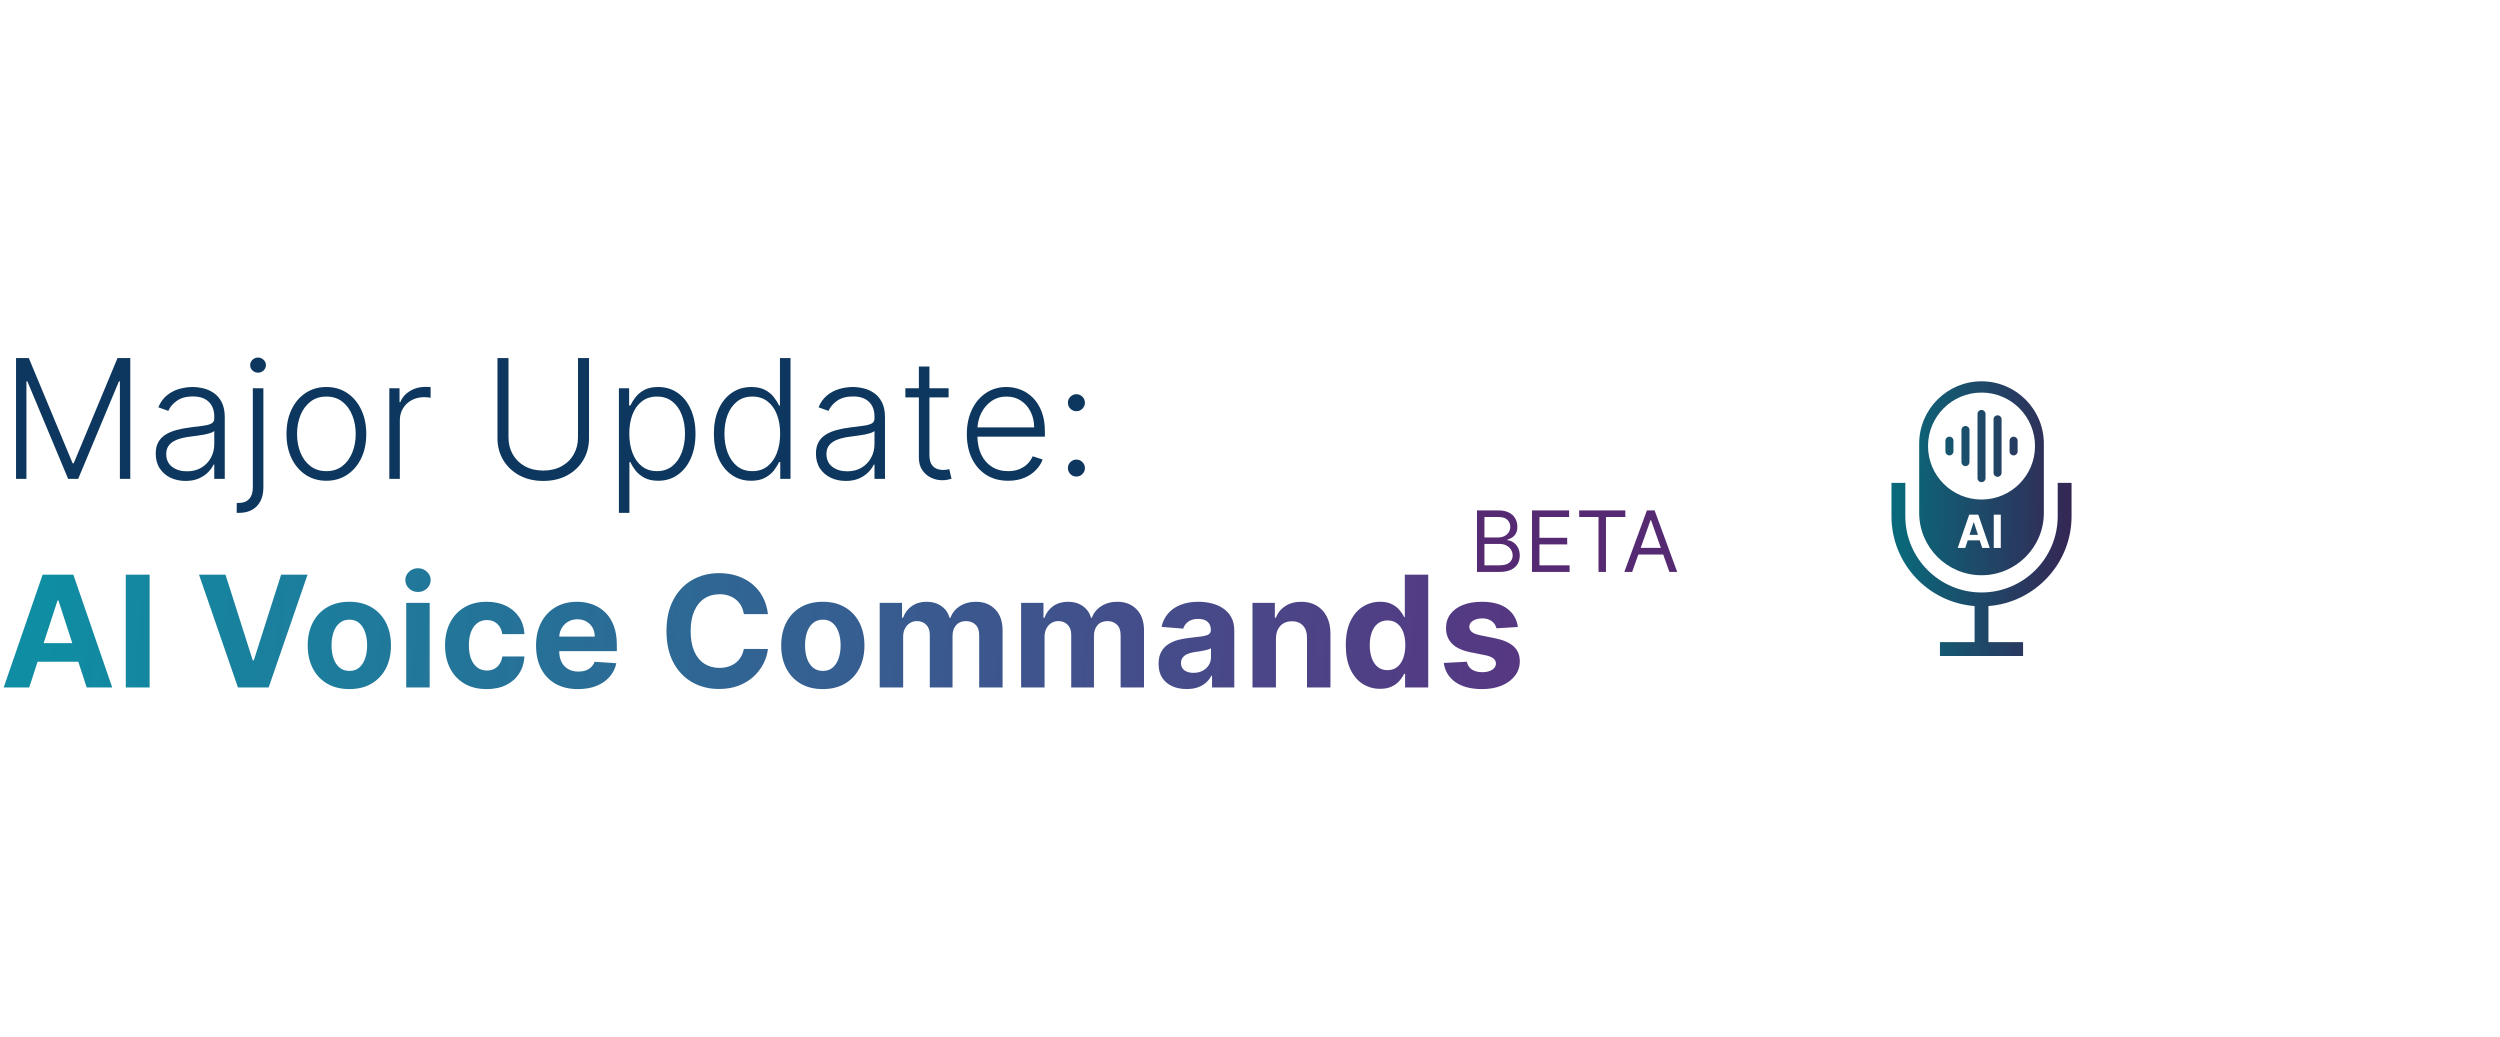 <svg xmlns="http://www.w3.org/2000/svg" fill="none" viewBox="0 0 1822 756" height="756" width="1822">
<path fill="url(#paint0_linear_5210_1070)" d="M21.308 501.007H2.689L31.059 418.826H53.45L81.781 501.007H63.161L42.576 437.605H41.934L21.308 501.007ZM20.144 468.704H64.124V482.268H20.144V468.704ZM109.047 418.826V501.007H91.672V418.826H109.047ZM164.344 418.826L184.207 481.264H184.969L204.873 418.826H224.134L195.804 501.007H173.412L145.042 418.826H164.344ZM254.601 502.211C248.368 502.211 242.977 500.887 238.43 498.239C233.909 495.563 230.417 491.845 227.956 487.083C225.495 482.294 224.264 476.743 224.264 470.43C224.264 464.063 225.495 458.499 227.956 453.737C230.417 448.948 233.909 445.23 238.43 442.581C242.977 439.906 248.368 438.568 254.601 438.568C260.834 438.568 266.211 439.906 270.733 442.581C275.28 445.23 278.785 448.948 281.246 453.737C283.707 458.499 284.938 464.063 284.938 470.43C284.938 476.743 283.707 482.294 281.246 487.083C278.785 491.845 275.28 495.563 270.733 498.239C266.211 500.887 260.834 502.211 254.601 502.211ZM254.681 488.969C257.517 488.969 259.885 488.166 261.784 486.561C263.683 484.929 265.115 482.709 266.078 479.9C267.068 477.091 267.562 473.894 267.562 470.31C267.562 466.725 267.068 463.528 266.078 460.719C265.115 457.91 263.683 455.69 261.784 454.058C259.885 452.426 257.517 451.61 254.681 451.61C251.819 451.61 249.411 452.426 247.458 454.058C245.532 455.69 244.074 457.91 243.084 460.719C242.121 463.528 241.64 466.725 241.64 470.31C241.64 473.894 242.121 477.091 243.084 479.9C244.074 482.709 245.532 484.929 247.458 486.561C249.411 488.166 251.819 488.969 254.681 488.969ZM296.053 501.007V439.371H313.148V501.007H296.053ZM304.641 431.426C302.099 431.426 299.919 430.583 298.1 428.898C296.307 427.185 295.411 425.139 295.411 422.758C295.411 420.404 296.307 418.384 298.1 416.699C299.919 414.987 302.099 414.131 304.641 414.131C307.182 414.131 309.349 414.987 311.141 416.699C312.96 418.384 313.87 420.404 313.87 422.758C313.87 425.139 312.96 427.185 311.141 428.898C309.349 430.583 307.182 431.426 304.641 431.426ZM354.69 502.211C348.377 502.211 342.946 500.874 338.398 498.198C333.877 495.496 330.399 491.751 327.965 486.963C325.557 482.174 324.353 476.663 324.353 470.43C324.353 464.116 325.571 458.579 328.005 453.817C330.466 449.028 333.957 445.297 338.478 442.621C342.999 439.919 348.377 438.568 354.61 438.568C359.987 438.568 364.695 439.545 368.735 441.498C372.774 443.451 375.971 446.193 378.325 449.724C380.679 453.255 381.977 457.402 382.218 462.164H366.086C365.632 459.087 364.428 456.613 362.475 454.74C360.549 452.841 358.021 451.891 354.891 451.891C352.242 451.891 349.928 452.613 347.949 454.058C345.996 455.476 344.471 457.549 343.374 460.278C342.277 463.006 341.729 466.31 341.729 470.189C341.729 474.122 342.264 477.466 343.334 480.221C344.431 482.977 345.969 485.077 347.949 486.521C349.928 487.966 352.242 488.688 354.891 488.688C356.844 488.688 358.596 488.287 360.147 487.484C361.726 486.682 363.023 485.518 364.04 483.993C365.083 482.442 365.765 480.582 366.086 478.415H382.218C381.95 483.124 380.666 487.27 378.365 490.855C376.092 494.413 372.948 497.195 368.935 499.202C364.923 501.208 360.174 502.211 354.69 502.211ZM421.252 502.211C414.912 502.211 409.454 500.927 404.88 498.359C400.332 495.764 396.828 492.099 394.366 487.364C391.905 482.602 390.675 476.971 390.675 470.47C390.675 464.13 391.905 458.565 394.366 453.777C396.828 448.988 400.292 445.256 404.76 442.581C409.254 439.906 414.524 438.568 420.57 438.568C424.636 438.568 428.422 439.224 431.926 440.535C435.457 441.819 438.534 443.758 441.155 446.353C443.804 448.948 445.864 452.212 447.335 456.144C448.806 460.05 449.542 464.625 449.542 469.868V474.563H397.496V463.969H433.451C433.451 461.508 432.916 459.328 431.846 457.428C430.776 455.529 429.291 454.044 427.392 452.974C425.519 451.877 423.339 451.329 420.851 451.329C418.256 451.329 415.955 451.931 413.949 453.135C411.969 454.312 410.418 455.904 409.294 457.91C408.17 459.89 407.595 462.097 407.568 464.531V474.603C407.568 477.653 408.13 480.288 409.254 482.508C410.404 484.729 412.023 486.441 414.109 487.645C416.196 488.849 418.67 489.451 421.533 489.451C423.432 489.451 425.171 489.183 426.75 488.648C428.328 488.113 429.679 487.31 430.802 486.24C431.926 485.17 432.782 483.859 433.371 482.308L449.181 483.351C448.378 487.15 446.733 490.467 444.245 493.303C441.784 496.112 438.601 498.305 434.695 499.884C430.816 501.435 426.335 502.211 421.252 502.211ZM559.683 447.597H542.107C541.786 445.323 541.131 443.303 540.141 441.538C539.151 439.745 537.88 438.221 536.329 436.963C534.777 435.706 532.985 434.743 530.952 434.074C528.945 433.405 526.765 433.071 524.411 433.071C520.157 433.071 516.452 434.128 513.295 436.241C510.139 438.328 507.691 441.377 505.952 445.39C504.213 449.376 503.344 454.218 503.344 459.916C503.344 465.775 504.213 470.697 505.952 474.683C507.718 478.669 510.179 481.679 513.335 483.712C516.492 485.745 520.144 486.762 524.29 486.762C526.618 486.762 528.771 486.454 530.751 485.839C532.757 485.224 534.536 484.328 536.088 483.15C537.64 481.947 538.924 480.489 539.94 478.777C540.983 477.064 541.706 475.111 542.107 472.918L559.683 472.998C559.228 476.77 558.091 480.408 556.272 483.913C554.48 487.391 552.059 490.507 549.009 493.263C545.986 495.991 542.375 498.158 538.175 499.763C534.001 501.342 529.28 502.131 524.009 502.131C516.679 502.131 510.125 500.472 504.347 497.155C498.595 493.838 494.047 489.036 490.703 482.749C487.386 476.462 485.727 468.852 485.727 459.916C485.727 450.955 487.413 443.33 490.784 437.044C494.154 430.757 498.729 425.968 504.507 422.678C510.286 419.361 516.786 417.702 524.009 417.702C528.771 417.702 533.185 418.371 537.252 419.708C541.345 421.046 544.97 422.999 548.126 425.567C551.283 428.108 553.851 431.225 555.831 434.917C557.837 438.609 559.121 442.835 559.683 447.597ZM599.67 502.211C593.437 502.211 588.047 500.887 583.499 498.239C578.978 495.563 575.487 491.845 573.026 487.083C570.564 482.294 569.334 476.743 569.334 470.43C569.334 464.063 570.564 458.499 573.026 453.737C575.487 448.948 578.978 445.23 583.499 442.581C588.047 439.906 593.437 438.568 599.67 438.568C605.904 438.568 611.281 439.906 615.802 442.581C620.35 445.23 623.854 448.948 626.315 453.737C628.777 458.499 630.007 464.063 630.007 470.43C630.007 476.743 628.777 482.294 626.315 487.083C623.854 491.845 620.35 495.563 615.802 498.239C611.281 500.887 605.904 502.211 599.67 502.211ZM599.751 488.969C602.586 488.969 604.954 488.166 606.853 486.561C608.753 484.929 610.184 482.709 611.147 479.9C612.137 477.091 612.632 473.894 612.632 470.31C612.632 466.725 612.137 463.528 611.147 460.719C610.184 457.91 608.753 455.69 606.853 454.058C604.954 452.426 602.586 451.61 599.751 451.61C596.888 451.61 594.481 452.426 592.528 454.058C590.602 455.69 589.144 457.91 588.154 460.719C587.191 463.528 586.709 466.725 586.709 470.31C586.709 473.894 587.191 477.091 588.154 479.9C589.144 482.709 590.602 484.929 592.528 486.561C594.481 488.166 596.888 488.969 599.751 488.969ZM641.123 501.007V439.371H657.414V450.246H658.137C659.421 446.634 661.561 443.785 664.557 441.698C667.553 439.612 671.138 438.568 675.311 438.568C679.538 438.568 683.136 439.625 686.106 441.738C689.075 443.825 691.055 446.661 692.045 450.246H692.687C693.944 446.714 696.218 443.892 699.509 441.779C702.826 439.638 706.745 438.568 711.266 438.568C717.018 438.568 721.686 440.401 725.271 444.066C728.882 447.704 730.688 452.867 730.688 459.555V501.007H713.634V462.926C713.634 459.502 712.724 456.934 710.905 455.221C709.086 453.509 706.812 452.653 704.083 452.653C700.98 452.653 698.559 453.643 696.82 455.623C695.081 457.576 694.212 460.157 694.212 463.367V501.007H677.639V462.565C677.639 459.542 676.769 457.134 675.031 455.342C673.318 453.549 671.058 452.653 668.249 452.653C666.35 452.653 664.637 453.135 663.113 454.098C661.614 455.034 660.424 456.358 659.541 458.071C658.658 459.756 658.217 461.736 658.217 464.009V501.007H641.123ZM744.191 501.007V439.371H760.483V450.246H761.205C762.489 446.634 764.629 443.785 767.626 441.698C770.622 439.612 774.206 438.568 778.38 438.568C782.607 438.568 786.205 439.625 789.174 441.738C792.144 443.825 794.123 446.661 795.113 450.246H795.755C797.012 446.714 799.286 443.892 802.577 441.779C805.894 439.638 809.813 438.568 814.334 438.568C820.086 438.568 824.754 440.401 828.339 444.066C831.95 447.704 833.756 452.867 833.756 459.555V501.007H816.702V462.926C816.702 459.502 815.792 456.934 813.973 455.221C812.154 453.509 809.88 452.653 807.151 452.653C804.048 452.653 801.627 453.643 799.888 455.623C798.149 457.576 797.28 460.157 797.28 463.367V501.007H780.707V462.565C780.707 459.542 779.838 457.134 778.099 455.342C776.387 453.549 774.126 452.653 771.317 452.653C769.418 452.653 767.706 453.135 766.181 454.098C764.683 455.034 763.492 456.358 762.61 458.071C761.727 459.756 761.285 461.736 761.285 464.009V501.007H744.191ZM864.835 502.171C860.903 502.171 857.398 501.489 854.322 500.125C851.245 498.733 848.811 496.687 847.018 493.985C845.253 491.256 844.37 487.859 844.37 483.792C844.37 480.368 844.999 477.492 846.256 475.165C847.513 472.838 849.225 470.965 851.392 469.547C853.559 468.129 856.02 467.059 858.776 466.337C861.558 465.615 864.474 465.106 867.524 464.812C871.109 464.437 873.998 464.09 876.191 463.769C878.385 463.421 879.977 462.913 880.967 462.244C881.956 461.575 882.451 460.585 882.451 459.274V459.034C882.451 456.492 881.649 454.526 880.044 453.135C878.465 451.744 876.218 451.048 873.302 451.048C870.226 451.048 867.778 451.73 865.959 453.095C864.14 454.432 862.936 456.118 862.347 458.151L846.537 456.867C847.339 453.121 848.918 449.884 851.272 447.156C853.626 444.4 856.663 442.287 860.381 440.816C864.126 439.317 868.46 438.568 873.382 438.568C876.807 438.568 880.084 438.97 883.214 439.772C886.371 440.575 889.166 441.819 891.6 443.504C894.062 445.189 896.001 447.356 897.419 450.005C898.837 452.627 899.546 455.77 899.546 459.435V501.007H883.334V492.46H882.853C881.863 494.386 880.539 496.085 878.88 497.556C877.221 499.001 875.228 500.138 872.901 500.967C870.574 501.77 867.885 502.171 864.835 502.171ZM869.731 490.373C872.246 490.373 874.466 489.879 876.392 488.889C878.318 487.872 879.83 486.508 880.926 484.796C882.023 483.084 882.572 481.144 882.572 478.977V472.436C882.037 472.784 881.301 473.105 880.365 473.399C879.455 473.667 878.425 473.921 877.275 474.162C876.125 474.376 874.974 474.576 873.824 474.764C872.674 474.924 871.63 475.071 870.694 475.205C868.688 475.499 866.935 475.968 865.437 476.61C863.939 477.252 862.775 478.121 861.946 479.218C861.117 480.288 860.702 481.626 860.702 483.231C860.702 485.558 861.545 487.337 863.23 488.568C864.942 489.772 867.109 490.373 869.731 490.373ZM929.903 465.374V501.007H912.808V439.371H929.1V450.246H929.822C931.187 446.661 933.474 443.825 936.684 441.738C939.894 439.625 943.787 438.568 948.361 438.568C952.642 438.568 956.374 439.505 959.557 441.377C962.74 443.25 965.215 445.925 966.981 449.403C968.746 452.854 969.629 456.974 969.629 461.762V501.007H952.535V464.812C952.561 461.04 951.598 458.097 949.645 455.984C947.693 453.844 945.004 452.774 941.58 452.774C939.279 452.774 937.246 453.269 935.48 454.258C933.741 455.248 932.377 456.693 931.387 458.592C930.424 460.465 929.929 462.725 929.903 465.374ZM1005.81 502.011C1001.13 502.011 996.893 500.807 993.094 498.399C989.322 495.965 986.326 492.393 984.105 487.685C981.912 482.95 980.815 477.145 980.815 470.269C980.815 463.207 981.952 457.335 984.226 452.653C986.499 447.945 989.522 444.427 993.294 442.1C997.093 439.745 1001.25 438.568 1005.77 438.568C1009.23 438.568 1012.1 439.157 1014.4 440.334C1016.73 441.484 1018.6 442.929 1020.02 444.668C1021.46 446.38 1022.56 448.065 1023.31 449.724H1023.83V418.826H1040.89V501.007H1024.03V491.136H1023.31C1022.51 492.848 1021.37 494.547 1019.9 496.232C1018.45 497.891 1016.57 499.268 1014.24 500.365C1011.94 501.462 1009.13 502.011 1005.81 502.011ZM1011.23 488.407C1013.99 488.407 1016.31 487.658 1018.21 486.16C1020.14 484.635 1021.61 482.508 1022.63 479.78C1023.67 477.051 1024.19 473.854 1024.19 470.189C1024.19 466.524 1023.68 463.341 1022.67 460.639C1021.65 457.937 1020.18 455.85 1018.25 454.379C1016.33 452.907 1013.99 452.172 1011.23 452.172C1008.42 452.172 1006.06 452.934 1004.13 454.459C1002.2 455.984 1000.74 458.097 999.755 460.799C998.765 463.501 998.27 466.631 998.27 470.189C998.27 473.774 998.765 476.944 999.755 479.699C1000.77 482.428 1002.23 484.568 1004.13 486.12C1006.06 487.645 1008.42 488.407 1011.23 488.407ZM1106.22 456.947L1090.57 457.91C1090.31 456.572 1089.73 455.369 1088.85 454.299C1087.97 453.202 1086.8 452.332 1085.36 451.69C1083.94 451.021 1082.24 450.687 1080.26 450.687C1077.61 450.687 1075.38 451.249 1073.56 452.372C1071.74 453.469 1070.83 454.941 1070.83 456.786C1070.83 458.258 1071.42 459.502 1072.6 460.518C1073.77 461.535 1075.79 462.351 1078.66 462.966L1089.81 465.213C1095.8 466.444 1100.27 468.424 1103.21 471.152C1106.16 473.881 1107.63 477.466 1107.63 481.906C1107.63 485.946 1106.44 489.491 1104.06 492.54C1101.7 495.59 1098.47 497.971 1094.35 499.683C1090.25 501.368 1085.53 502.211 1080.18 502.211C1072.02 502.211 1065.52 500.512 1060.68 497.115C1055.86 493.691 1053.04 489.036 1052.21 483.15L1069.03 482.268C1069.53 484.756 1070.76 486.655 1072.72 487.966C1074.67 489.25 1077.17 489.892 1080.22 489.892C1083.22 489.892 1085.63 489.317 1087.44 488.166C1089.29 486.989 1090.23 485.478 1090.25 483.632C1090.23 482.08 1089.57 480.81 1088.29 479.82C1087 478.803 1085.02 478.027 1082.35 477.492L1071.67 475.366C1065.66 474.162 1061.17 472.075 1058.23 469.106C1055.32 466.136 1053.86 462.351 1053.86 457.75C1053.86 453.79 1054.93 450.379 1057.07 447.517C1059.23 444.654 1062.27 442.447 1066.18 440.896C1070.11 439.344 1074.71 438.568 1079.98 438.568C1087.77 438.568 1093.89 440.214 1098.36 443.504C1102.85 446.795 1105.48 451.276 1106.22 456.947Z"></path>
<g filter="url(#filter0_d_5210_1070)">
<path shape-rendering="crispEdges" fill-opacity="0.5" fill="white" d="M1309 323.568C1309 257.22 1323.22 243 1389.57 243H1498.43C1564.78 243 1579 257.22 1579 323.568V432.432C1579 498.78 1564.78 513 1498.43 513H1389.57C1323.22 513 1309 498.78 1309 432.432V323.568Z"></path>
</g>
<path fill="url(#paint1_linear_5210_1070)" d="M1388.6 351.929V376.269C1388.6 406.879 1413.52 431.795 1444.13 431.795C1474.74 431.795 1499.65 406.879 1499.65 376.269V351.929H1509.75V376.269C1509.75 410.753 1483.01 439.112 1449.18 441.698L1449.18 468.006H1474.42V478.102H1413.84V468.006H1439.08L1439.08 441.698C1405.25 439.112 1378.51 410.753 1378.51 376.269V351.929H1388.6ZM1444.13 277.896C1469.18 277.896 1489.56 298.279 1489.56 323.326V373.804C1489.56 398.851 1469.18 419.234 1444.13 419.234C1419.08 419.234 1398.7 398.851 1398.7 373.804V323.326C1398.7 298.279 1419.08 277.896 1444.13 277.896Z" clip-rule="evenodd" fill-rule="evenodd"></path>
<path fill="white" d="M1444.13 286.107C1422.6 286.107 1405.15 303.558 1405.15 325.085C1405.15 346.612 1422.6 364.063 1444.13 364.063C1465.66 364.063 1483.11 346.612 1483.11 325.085C1483.11 303.558 1465.66 286.107 1444.13 286.107ZM1444.13 298.775C1444.51 298.775 1444.89 298.85 1445.25 298.997C1445.6 299.144 1445.93 299.36 1446.2 299.631C1446.47 299.903 1446.68 300.225 1446.83 300.579C1446.98 300.934 1447.05 301.314 1447.05 301.698V348.472C1447.05 349.247 1446.74 349.991 1446.2 350.539C1445.65 351.087 1444.9 351.395 1444.13 351.395C1443.35 351.395 1442.61 351.087 1442.06 350.539C1441.51 349.991 1441.21 349.247 1441.21 348.472V301.698C1441.21 300.923 1441.51 300.179 1442.06 299.631C1442.61 299.083 1443.35 298.775 1444.13 298.775ZM1455.82 302.673C1456.6 302.673 1457.34 302.981 1457.89 303.529C1458.44 304.077 1458.75 304.821 1458.75 305.596V344.574C1458.75 345.349 1458.44 346.093 1457.89 346.641C1457.34 347.189 1456.6 347.497 1455.82 347.497C1455.05 347.497 1454.3 347.189 1453.76 346.641C1453.21 346.093 1452.9 345.349 1452.9 344.574V305.596C1452.9 305.212 1452.98 304.832 1453.12 304.477C1453.27 304.123 1453.48 303.8 1453.76 303.529C1454.03 303.257 1454.35 303.042 1454.7 302.895C1455.06 302.748 1455.44 302.673 1455.82 302.673ZM1432.44 310.468C1433.21 310.468 1433.95 310.776 1434.5 311.324C1435.05 311.873 1435.36 312.616 1435.36 313.392V336.778C1435.36 337.554 1435.05 338.297 1434.5 338.845C1433.95 339.394 1433.21 339.702 1432.44 339.702C1432.05 339.702 1431.67 339.626 1431.32 339.479C1430.96 339.332 1430.64 339.117 1430.37 338.845C1430.1 338.574 1429.88 338.252 1429.74 337.897C1429.59 337.542 1429.51 337.162 1429.51 336.778V313.392C1429.51 313.008 1429.59 312.628 1429.74 312.273C1429.88 311.918 1430.1 311.596 1430.37 311.324C1430.64 311.053 1430.96 310.838 1431.32 310.691C1431.67 310.544 1432.05 310.468 1432.44 310.468ZM1420.74 318.264C1421.13 318.264 1421.51 318.339 1421.86 318.486C1422.22 318.633 1422.54 318.848 1422.81 319.12C1423.08 319.391 1423.3 319.714 1423.44 320.068C1423.59 320.423 1423.67 320.803 1423.67 321.187V328.983C1423.67 329.758 1423.36 330.502 1422.81 331.05C1422.26 331.598 1421.52 331.906 1420.74 331.906C1419.97 331.906 1419.22 331.598 1418.68 331.05C1418.13 330.502 1417.82 329.758 1417.82 328.983V321.187C1417.82 320.803 1417.89 320.423 1418.04 320.068C1418.19 319.714 1418.4 319.391 1418.68 319.12C1418.95 318.848 1419.27 318.633 1419.62 318.486C1419.98 318.339 1420.36 318.264 1420.74 318.264ZM1467.52 318.264C1467.9 318.264 1468.28 318.339 1468.63 318.486C1468.99 318.633 1469.31 318.848 1469.58 319.12C1469.85 319.391 1470.07 319.714 1470.22 320.068C1470.36 320.423 1470.44 320.803 1470.44 321.187V328.983C1470.44 329.758 1470.13 330.502 1469.58 331.05C1469.04 331.598 1468.29 331.906 1467.52 331.906C1466.74 331.906 1466 331.598 1465.45 331.05C1464.9 330.502 1464.59 329.758 1464.59 328.983V321.187C1464.59 320.803 1464.67 320.423 1464.82 320.068C1464.96 319.714 1465.18 319.391 1465.45 319.12C1465.72 318.848 1466.04 318.633 1466.4 318.486C1466.75 318.339 1467.13 318.264 1467.52 318.264Z"></path>
<path fill="white" d="M1432.28 399.348H1426.78L1435.16 375.089H1441.77L1450.13 399.348H1444.63L1438.56 380.633H1438.37L1432.28 399.348ZM1431.94 389.813H1444.92V393.816H1431.94V389.813ZM1458.18 375.089V399.348H1453.05V375.089H1458.18Z"></path>
<path fill="#562A72" d="M1076.43 416.818V371.989H1092.1C1095.22 371.989 1097.8 372.529 1099.83 373.609C1101.86 374.674 1103.37 376.111 1104.36 377.921C1105.35 379.716 1105.85 381.708 1105.85 383.897C1105.85 385.823 1105.5 387.414 1104.82 388.669C1104.15 389.924 1103.26 390.916 1102.15 391.646C1101.05 392.375 1099.86 392.915 1098.58 393.265V393.703C1099.95 393.791 1101.33 394.272 1102.72 395.148C1104.1 396.023 1105.26 397.278 1106.2 398.913C1107.13 400.547 1107.6 402.546 1107.6 404.911C1107.6 407.158 1107.09 409.179 1106.07 410.974C1105.05 412.769 1103.43 414.192 1101.23 415.242C1099.03 416.293 1096.16 416.818 1092.63 416.818H1076.43ZM1081.86 412.003H1092.63C1096.17 412.003 1098.69 411.317 1100.18 409.945C1101.68 408.559 1102.43 406.881 1102.43 404.911C1102.43 403.393 1102.05 401.992 1101.27 400.708C1100.5 399.409 1099.4 398.373 1097.97 397.599C1096.54 396.811 1094.84 396.417 1092.89 396.417H1081.86V412.003ZM1081.86 391.689H1091.93C1093.56 391.689 1095.03 391.368 1096.35 390.726C1097.68 390.084 1098.73 389.179 1099.5 388.012C1100.29 386.844 1100.68 385.473 1100.68 383.897C1100.68 381.927 1100 380.256 1098.62 378.884C1097.25 377.498 1095.08 376.805 1092.1 376.805H1081.86V391.689ZM1116.52 416.818V371.989H1143.57V376.805H1121.95V391.952H1142.17V396.768H1121.95V412.003H1143.92V416.818H1116.52ZM1150.91 376.805V371.989H1184.53V376.805H1170.43V416.818H1165V376.805H1150.91ZM1189.51 416.818H1183.82L1200.28 371.989H1205.88L1222.34 416.818H1216.65L1203.26 379.081H1202.91L1189.51 416.818ZM1191.61 399.307H1214.55V404.123H1191.61V399.307Z"></path>
<path fill="#0D375E" d="M11.696 260.935H20.984L52.934 337.648H53.708L85.657 260.935H94.945V349H87.377V277.92H86.689L56.975 349H49.665L19.952 277.92H19.264V349H11.696V260.935ZM135.215 350.505C131.23 350.505 127.589 349.731 124.293 348.183C120.996 346.606 118.373 344.342 116.424 341.389C114.474 338.408 113.499 334.796 113.499 330.553C113.499 327.285 114.116 324.533 115.349 322.297C116.581 320.061 118.33 318.226 120.595 316.793C122.859 315.359 125.54 314.227 128.636 313.396C131.732 312.564 135.143 311.919 138.87 311.461C142.568 311.002 145.692 310.601 148.244 310.257C150.824 309.913 152.788 309.368 154.135 308.623C155.482 307.877 156.156 306.673 156.156 305.011V303.463C156.156 298.962 154.809 295.422 152.114 292.842C149.448 290.233 145.606 288.928 140.59 288.928C135.831 288.928 131.947 289.975 128.937 292.068C125.955 294.16 123.863 296.626 122.659 299.464L115.392 296.841C116.882 293.229 118.946 290.347 121.584 288.197C124.221 286.019 127.174 284.456 130.442 283.51C133.71 282.536 137.021 282.048 140.375 282.048C142.897 282.048 145.52 282.378 148.244 283.037C150.996 283.697 153.547 284.843 155.898 286.477C158.249 288.083 160.155 290.333 161.617 293.229C163.079 296.095 163.81 299.736 163.81 304.151V349H156.156V338.551H155.683C154.766 340.5 153.404 342.392 151.598 344.227C149.792 346.062 147.527 347.567 144.804 348.742C142.08 349.917 138.884 350.505 135.215 350.505ZM136.247 343.496C140.317 343.496 143.843 342.593 146.825 340.787C149.806 338.981 152.099 336.587 153.705 333.606C155.339 330.596 156.156 327.285 156.156 323.673V314.127C155.583 314.671 154.622 315.159 153.275 315.589C151.956 316.019 150.422 316.406 148.674 316.75C146.954 317.065 145.234 317.337 143.514 317.567C141.794 317.796 140.246 317.997 138.87 318.169C135.143 318.627 131.961 319.344 129.324 320.319C126.686 321.293 124.665 322.641 123.261 324.361C121.856 326.052 121.154 328.231 121.154 330.897C121.154 334.91 122.587 338.021 125.454 340.228C128.32 342.407 131.918 343.496 136.247 343.496ZM184.257 282.951H191.954V355.407C191.954 359.162 191.251 362.402 189.847 365.125C188.471 367.877 186.464 369.999 183.827 371.489C181.189 373.009 178.007 373.768 174.281 373.768C173.994 373.768 173.707 373.768 173.421 373.768C173.134 373.768 172.819 373.754 172.475 373.725L172.561 366.544C172.847 366.544 173.12 366.544 173.378 366.544C173.636 366.544 173.908 366.544 174.195 366.544C177.348 366.544 179.813 365.569 181.591 363.62C183.368 361.671 184.257 358.933 184.257 355.407V282.951ZM188.041 271.599C186.493 271.599 185.145 271.069 183.999 270.008C182.881 268.919 182.322 267.615 182.322 266.095C182.322 264.576 182.881 263.286 183.999 262.225C185.145 261.136 186.493 260.591 188.041 260.591C189.617 260.591 190.965 261.136 192.083 262.225C193.229 263.286 193.803 264.576 193.803 266.095C193.803 267.615 193.229 268.919 192.083 270.008C190.965 271.069 189.617 271.599 188.041 271.599ZM237.867 350.376C232.163 350.376 227.117 348.928 222.731 346.033C218.374 343.138 214.962 339.139 212.497 334.036C210.032 328.904 208.799 322.985 208.799 316.277C208.799 309.511 210.032 303.563 212.497 298.432C214.962 293.272 218.374 289.258 222.731 286.391C227.117 283.496 232.163 282.048 237.867 282.048C243.572 282.048 248.603 283.496 252.96 286.391C257.318 289.287 260.729 293.3 263.195 298.432C265.689 303.563 266.936 309.511 266.936 316.277C266.936 322.985 265.703 328.904 263.238 334.036C260.772 339.139 257.347 343.138 252.96 346.033C248.603 348.928 243.572 350.376 237.867 350.376ZM237.867 343.367C242.454 343.367 246.338 342.134 249.52 339.669C252.702 337.204 255.11 333.921 256.744 329.822C258.407 325.722 259.239 321.207 259.239 316.277C259.239 311.346 258.407 306.817 256.744 302.689C255.11 298.561 252.702 295.25 249.52 292.756C246.338 290.261 242.454 289.014 237.867 289.014C233.309 289.014 229.425 290.261 226.214 292.756C223.032 295.25 220.61 298.561 218.947 302.689C217.313 306.817 216.496 311.346 216.496 316.277C216.496 321.207 217.313 325.722 218.947 329.822C220.61 333.921 223.032 337.204 226.214 339.669C229.396 342.134 233.281 343.367 237.867 343.367ZM283.738 349V282.951H291.177V293.1H291.736C293.055 289.774 295.348 287.094 298.616 285.058C301.913 282.994 305.64 281.962 309.796 281.962C310.427 281.962 311.129 281.977 311.903 282.005C312.677 282.034 313.322 282.063 313.838 282.091V289.874C313.494 289.817 312.892 289.731 312.032 289.616C311.172 289.502 310.241 289.444 309.237 289.444C305.797 289.444 302.73 290.175 300.035 291.637C297.369 293.071 295.262 295.063 293.714 297.615C292.166 300.166 291.392 303.076 291.392 306.344V349H283.738ZM421.242 260.935H429.284V319.244C429.284 325.235 427.879 330.596 425.069 335.326C422.26 340.027 418.347 343.74 413.33 346.463C408.342 349.158 402.537 350.505 395.915 350.505C389.322 350.505 383.517 349.143 378.5 346.42C373.483 343.697 369.57 339.984 366.761 335.283C363.952 330.582 362.547 325.235 362.547 319.244V260.935H370.588V318.685C370.588 323.357 371.634 327.528 373.727 331.198C375.82 334.839 378.758 337.705 382.542 339.798C386.355 341.891 390.813 342.937 395.915 342.937C401.018 342.937 405.476 341.891 409.288 339.798C413.101 337.705 416.039 334.839 418.103 331.198C420.196 327.528 421.242 323.357 421.242 318.685V260.935ZM451.063 373.768V282.951H458.502V295.551H459.405C460.323 293.573 461.584 291.551 463.189 289.487C464.795 287.395 466.916 285.632 469.553 284.198C472.219 282.765 475.573 282.048 479.615 282.048C485.062 282.048 489.821 283.482 493.892 286.348C497.991 289.186 501.173 293.171 503.438 298.303C505.731 303.405 506.878 309.354 506.878 316.148C506.878 322.97 505.731 328.947 503.438 334.079C501.173 339.21 497.991 343.209 493.892 346.076C489.821 348.943 485.091 350.376 479.701 350.376C475.717 350.376 472.377 349.659 469.682 348.226C467.016 346.793 464.852 345.03 463.189 342.937C461.555 340.816 460.294 338.752 459.405 336.745H458.717V373.768H451.063ZM458.631 316.019C458.631 321.351 459.42 326.081 460.996 330.209C462.602 334.308 464.895 337.533 467.876 339.884C470.886 342.206 474.527 343.367 478.798 343.367C483.184 343.367 486.883 342.163 489.893 339.755C492.931 337.318 495.239 334.036 496.816 329.908C498.421 325.78 499.224 321.15 499.224 316.019C499.224 310.945 498.435 306.372 496.859 302.302C495.311 298.231 493.017 295.006 489.979 292.627C486.94 290.218 483.213 289.014 478.798 289.014C474.498 289.014 470.843 290.175 467.833 292.498C464.823 294.791 462.53 297.973 460.953 302.044C459.405 306.086 458.631 310.744 458.631 316.019ZM547.449 350.376C542.03 350.376 537.286 348.943 533.215 346.076C529.145 343.209 525.963 339.21 523.669 334.079C521.405 328.947 520.272 322.97 520.272 316.148C520.272 309.354 521.405 303.405 523.669 298.303C525.963 293.171 529.159 289.186 533.258 286.348C537.358 283.482 542.131 282.048 547.578 282.048C551.591 282.048 554.931 282.765 557.597 284.198C560.263 285.603 562.398 287.352 564.004 289.444C565.609 291.537 566.856 293.573 567.745 295.551H568.433V260.935H576.13V349H568.648V336.745H567.745C566.856 338.752 565.595 340.816 563.961 342.937C562.327 345.03 560.162 346.793 557.468 348.226C554.802 349.659 551.462 350.376 547.449 350.376ZM548.352 343.367C552.623 343.367 556.264 342.206 559.274 339.884C562.284 337.533 564.577 334.308 566.154 330.209C567.759 326.081 568.562 321.351 568.562 316.019C568.562 310.744 567.773 306.086 566.197 302.044C564.62 297.973 562.327 294.791 559.317 292.498C556.307 290.175 552.652 289.014 548.352 289.014C543.937 289.014 540.21 290.218 537.171 292.627C534.161 295.006 531.868 298.231 530.291 302.302C528.743 306.372 527.969 310.945 527.969 316.019C527.969 321.15 528.758 325.78 530.334 329.908C531.911 334.036 534.204 337.318 537.214 339.755C540.253 342.163 543.965 343.367 548.352 343.367ZM616.378 350.505C612.393 350.505 608.753 349.731 605.456 348.183C602.159 346.606 599.536 344.342 597.587 341.389C595.638 338.408 594.663 334.796 594.663 330.553C594.663 327.285 595.279 324.533 596.512 322.297C597.745 320.061 599.493 318.226 601.758 316.793C604.023 315.359 606.703 314.227 609.799 313.396C612.895 312.564 616.306 311.919 620.033 311.461C623.731 311.002 626.856 310.601 629.407 310.257C631.987 309.913 633.951 309.368 635.298 308.623C636.646 307.877 637.319 306.673 637.319 305.011V303.463C637.319 298.962 635.972 295.422 633.277 292.842C630.611 290.233 626.77 288.928 621.753 288.928C616.994 288.928 613.11 289.975 610.1 292.068C607.119 294.16 605.026 296.626 603.822 299.464L596.555 296.841C598.046 293.229 600.11 290.347 602.747 288.197C605.384 286.019 608.337 284.456 611.605 283.51C614.873 282.536 618.184 282.048 621.538 282.048C624.061 282.048 626.684 282.378 629.407 283.037C632.159 283.697 634.711 284.843 637.061 286.477C639.412 288.083 641.318 290.333 642.78 293.229C644.242 296.095 644.973 299.736 644.973 304.151V349H637.319V338.551H636.846C635.929 340.5 634.567 342.392 632.761 344.227C630.955 346.062 628.691 347.567 625.967 348.742C623.244 349.917 620.047 350.505 616.378 350.505ZM617.41 343.496C621.481 343.496 625.007 342.593 627.988 340.787C630.97 338.981 633.263 336.587 634.868 333.606C636.502 330.596 637.319 327.285 637.319 323.673V314.127C636.746 314.671 635.786 315.159 634.438 315.589C633.12 316.019 631.586 316.406 629.837 316.75C628.117 317.065 626.397 317.337 624.677 317.567C622.957 317.796 621.409 317.997 620.033 318.169C616.306 318.627 613.124 319.344 610.487 320.319C607.85 321.293 605.829 322.641 604.424 324.361C603.019 326.052 602.317 328.231 602.317 330.897C602.317 334.91 603.75 338.021 606.617 340.228C609.484 342.407 613.081 343.496 617.41 343.496ZM691.349 282.951V289.616H659.83V282.951H691.349ZM669.677 267.127H677.374V331.757C677.374 334.509 677.847 336.673 678.793 338.25C679.739 339.798 680.972 340.902 682.491 341.561C684.011 342.192 685.63 342.507 687.35 342.507C688.354 342.507 689.214 342.45 689.93 342.335C690.647 342.192 691.278 342.048 691.822 341.905L693.456 348.828C692.711 349.115 691.794 349.373 690.704 349.602C689.615 349.86 688.268 349.989 686.662 349.989C683.853 349.989 681.144 349.373 678.535 348.14C675.955 346.907 673.834 345.073 672.171 342.636C670.508 340.199 669.677 337.175 669.677 333.563V267.127ZM734.726 350.376C728.563 350.376 723.23 348.943 718.73 346.076C714.229 343.181 710.746 339.182 708.281 334.079C705.844 328.947 704.626 323.042 704.626 316.363C704.626 309.712 705.844 303.807 708.281 298.647C710.746 293.458 714.143 289.401 718.472 286.477C722.829 283.525 727.86 282.048 733.565 282.048C737.148 282.048 740.603 282.708 743.928 284.026C747.253 285.316 750.235 287.309 752.872 290.003C755.538 292.67 757.645 296.038 759.193 300.109C760.741 304.151 761.515 308.938 761.515 314.471V318.255H709.915V311.504H753.689C753.689 307.261 752.829 303.448 751.109 300.066C749.418 296.654 747.053 293.96 744.014 291.982C741.004 290.003 737.521 289.014 733.565 289.014C729.38 289.014 725.696 290.132 722.514 292.369C719.332 294.605 716.838 297.557 715.032 301.227C713.254 304.896 712.351 308.909 712.323 313.267V317.309C712.323 322.555 713.226 327.141 715.032 331.069C716.866 334.968 719.461 337.992 722.815 340.142C726.169 342.292 730.139 343.367 734.726 343.367C737.851 343.367 740.588 342.88 742.939 341.905C745.318 340.93 747.311 339.626 748.916 337.992C750.55 336.329 751.783 334.509 752.614 332.531L759.881 334.896C758.878 337.677 757.229 340.242 754.936 342.593C752.671 344.944 749.833 346.836 746.422 348.269C743.039 349.674 739.141 350.376 734.726 350.376ZM784.488 347.323C782.797 347.323 781.335 346.721 780.102 345.517C778.898 344.313 778.296 342.851 778.296 341.131C778.296 339.44 778.898 337.992 780.102 336.788C781.335 335.555 782.797 334.939 784.488 334.939C786.208 334.939 787.67 335.555 788.874 336.788C790.078 337.992 790.68 339.44 790.68 341.131C790.68 342.278 790.394 343.324 789.82 344.27C789.275 345.187 788.53 345.933 787.584 346.506C786.667 347.051 785.635 347.323 784.488 347.323ZM784.488 299.679C782.797 299.679 781.335 299.077 780.102 297.873C778.898 296.669 778.296 295.207 778.296 293.487C778.296 291.795 778.898 290.347 780.102 289.143C781.335 287.911 782.797 287.294 784.488 287.294C786.208 287.294 787.67 287.911 788.874 289.143C790.078 290.347 790.68 291.795 790.68 293.487C790.68 294.633 790.394 295.68 789.82 296.626C789.275 297.543 788.53 298.288 787.584 298.862C786.667 299.406 785.635 299.679 784.488 299.679Z"></path>
<defs>
<filter color-interpolation-filters="sRGB" filterUnits="userSpaceOnUse" height="755.058" width="755.058" y="0.471" x="1066.47" id="filter0_d_5210_1070">
<feFlood result="BackgroundImageFix" flood-opacity="0"></feFlood>
<feColorMatrix result="hardAlpha" values="0 0 0 0 0 0 0 0 0 0 0 0 0 0 0 0 0 0 127 0" type="matrix" in="SourceAlpha"></feColorMatrix>
<feOffset></feOffset>
<feGaussianBlur stdDeviation="121.265"></feGaussianBlur>
<feComposite operator="out" in2="hardAlpha"></feComposite>
<feColorMatrix values="0 0 0 0 0.081 0 0 0 0 0.337 0 0 0 0 0.448 0 0 0 0.81 0" type="matrix"></feColorMatrix>
<feBlend result="effect1_dropShadow_5210_1070" in2="BackgroundImageFix" mode="normal"></feBlend>
<feBlend result="shape" in2="effect1_dropShadow_5210_1070" in="SourceGraphic" mode="normal"></feBlend>
</filter>
<linearGradient gradientUnits="userSpaceOnUse" y2="383.245" x2="1379.98" y1="281.222" x1="46.146" id="paint0_linear_5210_1070">
<stop stop-color="#0F8DA2"></stop>
<stop stop-color="#68227A" offset="1"></stop>
</linearGradient>
<linearGradient gradientUnits="userSpaceOnUse" y2="118.438" x2="1542.29" y1="117.46" x1="1383.95" id="paint1_linear_5210_1070">
<stop stop-color="#09697A"></stop>
<stop stop-color="#40164B" offset="1"></stop>
</linearGradient>
</defs>
</svg>
